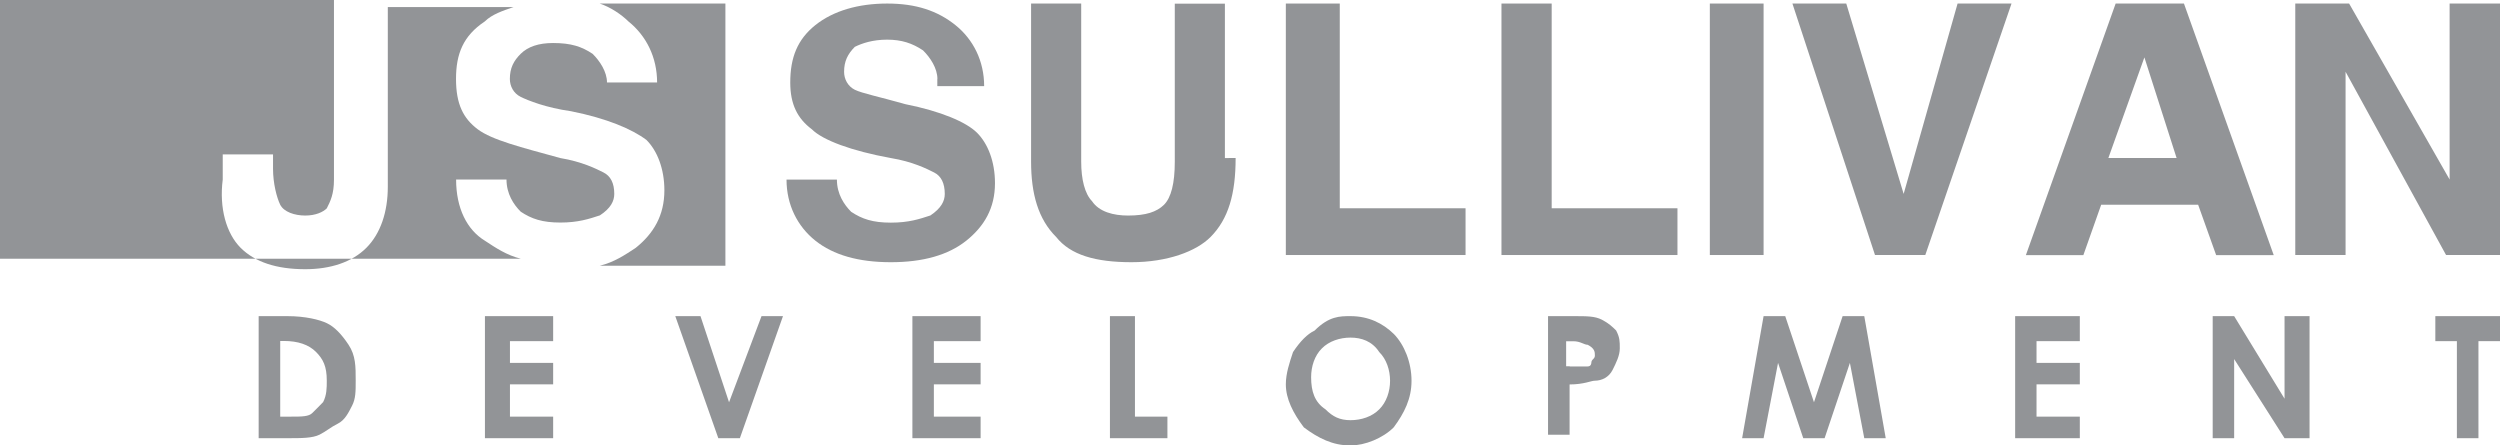 <?xml version="1.0" encoding="utf-8"?>
<!-- Generator: Adobe Illustrator 16.0.0, SVG Export Plug-In . SVG Version: 6.00 Build 0)  -->
<!DOCTYPE svg PUBLIC "-//W3C//DTD SVG 1.1//EN" "http://www.w3.org/Graphics/SVG/1.1/DTD/svg11.dtd">
<svg version="1.1" id="Layer_1" xmlns="http://www.w3.org/2000/svg" xmlns:xlink="http://www.w3.org/1999/xlink" x="0px" y="0px"
	 width="27.488px" height="4.896px" viewBox="0 0 27.488 4.896" enable-background="new 0 0 27.488 4.896" xml:space="preserve">
<g>
	<path fill="#929497" d="M5.015,1.974h0.554c0,0.157,0.078,0.276,0.157,0.354c0.119,0.079,0.237,0.119,0.436,0.119
		c0.196,0,0.315-0.04,0.434-0.079C6.715,2.29,6.754,2.211,6.754,2.132c0-0.118-0.04-0.197-0.119-0.236
		c-0.079-0.04-0.237-0.119-0.474-0.158C5.725,1.618,5.411,1.54,5.252,1.421C5.094,1.302,5.014,1.145,5.014,0.868
		c0-0.276,0.079-0.474,0.316-0.632C5.41,0.157,5.529,0.118,5.646,0.078H4.264v1.976c0,0.275-0.079,0.514-0.236,0.671
		C3.87,2.883,3.633,2.96,3.356,2.96c-0.315,0-0.553-0.078-0.711-0.236c-0.157-0.158-0.236-0.436-0.196-0.75V1.698h0.553v0.158
		c0,0.158,0.04,0.315,0.079,0.395C3.121,2.33,3.239,2.37,3.356,2.37c0.118,0,0.197-0.04,0.237-0.079
		c0.04-0.079,0.079-0.157,0.079-0.315V0H0v2.845h5.727c-0.158-0.04-0.275-0.119-0.395-0.198C5.135,2.527,5.015,2.29,5.015,1.974"/>
	<path fill="#929497" d="M8.016,0.039H6.594c0.119,0.04,0.237,0.119,0.316,0.197c0.197,0.158,0.315,0.395,0.315,0.671H6.674
		c0-0.118-0.079-0.237-0.158-0.315C6.396,0.512,6.279,0.473,6.081,0.473c-0.158,0-0.276,0.04-0.355,0.118S5.606,0.749,5.606,0.868
		c0,0.079,0.04,0.158,0.119,0.197s0.276,0.119,0.554,0.158C6.674,1.302,6.95,1.42,7.108,1.539c0.118,0.118,0.197,0.316,0.197,0.554
		c0,0.275-0.118,0.474-0.315,0.632C6.872,2.803,6.753,2.883,6.594,2.922h1.382V0.039H8.016z"/>
	<path fill="#929497" d="M10.307,0.869c0-0.119-0.079-0.237-0.158-0.315c-0.118-0.079-0.236-0.118-0.395-0.118
		s-0.276,0.04-0.355,0.079C9.321,0.594,9.281,0.672,9.281,0.79c0,0.079,0.04,0.158,0.118,0.197c0.079,0.039,0.276,0.079,0.554,0.158
		c0.395,0.079,0.671,0.197,0.79,0.315c0.119,0.119,0.197,0.316,0.197,0.554c0,0.275-0.118,0.474-0.315,0.632
		c-0.198,0.158-0.475,0.237-0.83,0.237c-0.356,0-0.632-0.079-0.83-0.237C8.767,2.488,8.648,2.251,8.648,1.975h0.554
		c0,0.158,0.079,0.276,0.157,0.354c0.119,0.079,0.237,0.119,0.436,0.119s0.316-0.04,0.435-0.079
		c0.118-0.079,0.158-0.158,0.158-0.236c0-0.119-0.04-0.198-0.118-0.237c-0.079-0.04-0.236-0.119-0.474-0.158
		c-0.435-0.079-0.75-0.197-0.869-0.316C8.768,1.303,8.689,1.146,8.689,0.908c0-0.276,0.079-0.474,0.276-0.632
		c0.198-0.158,0.474-0.237,0.79-0.237s0.553,0.079,0.75,0.237s0.316,0.395,0.316,0.671h-0.515V0.869L10.307,0.869z"/>
	<path fill="#929497" d="M13.586,1.737c0,0.395-0.079,0.671-0.276,0.869c-0.157,0.158-0.474,0.277-0.869,0.277
		c-0.395,0-0.671-0.079-0.828-0.277c-0.198-0.197-0.276-0.475-0.276-0.829V0.039h0.276h0.275v1.738c0,0.197,0.04,0.354,0.119,0.435
		c0.079,0.118,0.237,0.158,0.396,0.158c0.197,0,0.315-0.04,0.395-0.118c0.079-0.079,0.119-0.236,0.119-0.474V0.04h0.275h0.276v1.698
		L13.586,1.737L13.586,1.737z"/>
</g>
<polygon fill="#929497" points="14.416,0.039 14.138,0.039 14.138,2.804 16.114,2.804 16.114,2.567 16.114,2.29 14.731,2.29 
	14.731,0.039 "/>
<polygon fill="#929497" points="16.786,0.039 16.509,0.039 16.509,2.804 18.444,2.804 18.444,2.567 18.444,2.29 17.061,2.29 
	17.061,0.039 "/>
<polygon fill="#929497" points="19.076,0.039 18.8,0.039 18.8,2.804 19.076,2.804 19.391,2.804 19.391,0.039 "/>
<polygon fill="#929497" points="21.801,0.039 21.524,0.039 20.931,2.132 20.3,0.039 19.983,0.039 19.708,0.039 20.616,2.804 
	20.892,2.804 21.169,2.804 22.117,0.039 "/>
<path fill="#929497" d="M23.578,0.631l0.354,1.106h-0.75L23.578,0.631z M23.578,0.039h-0.316l-0.987,2.766h0.316h0.316l0.196-0.554
	h1.066l0.198,0.554h0.315H25l-0.987-2.766H23.578z"/>
<polygon fill="#929497" points="27.212,0.039 26.934,0.039 26.934,1.974 25.829,0.039 25.552,0.039 25.237,0.039 25.237,2.804 
	25.513,2.804 25.79,2.804 25.79,0.789 26.895,2.804 27.212,2.804 27.488,2.804 27.488,0.039 "/>
<g>
	<path fill="#929497" d="M2.844,3.476H3.16c0.197,0,0.354,0.039,0.435,0.078S3.753,3.671,3.832,3.79s0.079,0.238,0.079,0.396
		c0,0.119,0,0.197-0.04,0.275S3.792,4.62,3.713,4.659S3.594,4.738,3.514,4.779C3.435,4.818,3.317,4.818,3.16,4.818H2.844V3.476
		L2.844,3.476z M3.081,3.751v0.83h0.118c0.118,0,0.197,0,0.236-0.041c0.039-0.039,0.079-0.078,0.118-0.119
		c0.04-0.078,0.04-0.156,0.04-0.236c0-0.158-0.04-0.236-0.119-0.316C3.395,3.79,3.278,3.749,3.12,3.749H3.081V3.751z"/>
</g>
<polygon fill="#929497" points="5.332,3.476 5.332,4.818 6.082,4.818 6.082,4.581 5.607,4.581 5.607,4.226 6.082,4.226 6.082,3.99 
	5.607,3.99 5.607,3.751 6.082,3.751 6.082,3.476 "/>
<polygon fill="#929497" points="8.373,3.476 8.016,4.423 7.702,3.476 7.425,3.476 7.898,4.818 8.135,4.818 8.609,3.476 "/>
<polygon fill="#929497" points="10.032,3.476 10.032,4.818 10.782,4.818 10.782,4.581 10.268,4.581 10.268,4.226 10.782,4.226 
	10.782,3.99 10.268,3.99 10.268,3.751 10.782,3.751 10.782,3.476 "/>
<polygon fill="#929497" points="12.204,3.476 12.204,4.818 12.836,4.818 12.836,4.581 12.479,4.581 12.479,3.476 "/>
<g>
	<path fill="#929497" d="M14.849,3.476c0.198,0,0.355,0.078,0.475,0.195c0.118,0.119,0.196,0.316,0.196,0.516
		c0,0.197-0.079,0.354-0.196,0.512c-0.119,0.119-0.316,0.199-0.475,0.199c-0.196,0-0.354-0.08-0.513-0.199
		c-0.119-0.158-0.198-0.314-0.198-0.473c0-0.119,0.04-0.238,0.079-0.355c0.079-0.119,0.158-0.199,0.237-0.236
		C14.613,3.476,14.731,3.476,14.849,3.476 M14.849,3.712c-0.118,0-0.236,0.039-0.315,0.119c-0.079,0.078-0.118,0.197-0.118,0.316
		c0,0.158,0.039,0.275,0.158,0.354c0.079,0.08,0.157,0.119,0.275,0.119c0.119,0,0.237-0.039,0.316-0.119
		c0.079-0.078,0.119-0.197,0.119-0.314c0-0.119-0.04-0.238-0.119-0.316C15.087,3.751,14.969,3.712,14.849,3.712"/>
	<path fill="#929497" d="M17.021,3.476h0.276c0.158,0,0.237,0,0.316,0.039c0.078,0.041,0.118,0.08,0.157,0.119
		c0.04,0.078,0.04,0.117,0.04,0.197c0,0.078-0.04,0.158-0.079,0.236c-0.04,0.08-0.118,0.119-0.197,0.119
		c-0.039,0-0.118,0.041-0.276,0.041v0.553h-0.237V3.476z M17.259,4.029h0.079c0.079,0,0.119,0,0.119,0c0.04,0,0.04-0.039,0.04-0.039
		c0-0.041,0.039-0.041,0.039-0.08s0-0.078-0.079-0.119c-0.04,0-0.079-0.039-0.158-0.039h-0.079v0.275h0.039V4.029z"/>
</g>
<polygon fill="#929497" points="20.26,3.476 19.945,4.423 19.629,3.476 19.391,3.476 19.155,4.818 19.391,4.818 19.55,3.99 
	19.827,4.818 20.062,4.818 20.34,3.99 20.498,4.818 20.734,4.818 20.498,3.476 "/>
<polygon fill="#929497" points="22.157,3.476 22.157,4.818 22.868,4.818 22.868,4.581 22.392,4.581 22.392,4.226 22.868,4.226 
	22.868,3.99 22.392,3.99 22.392,3.751 22.868,3.751 22.868,3.476 "/>
<polygon fill="#929497" points="25.119,3.476 25.119,4.384 24.565,3.476 24.329,3.476 24.329,4.818 24.565,4.818 24.565,3.948 
	25.119,4.818 25.394,4.818 25.394,3.476 "/>
<polygon fill="#929497" points="26.777,3.476 26.777,3.751 27.014,3.751 27.014,4.818 27.251,4.818 27.251,3.751 27.488,3.751 
	27.488,3.476 "/>
</svg>

